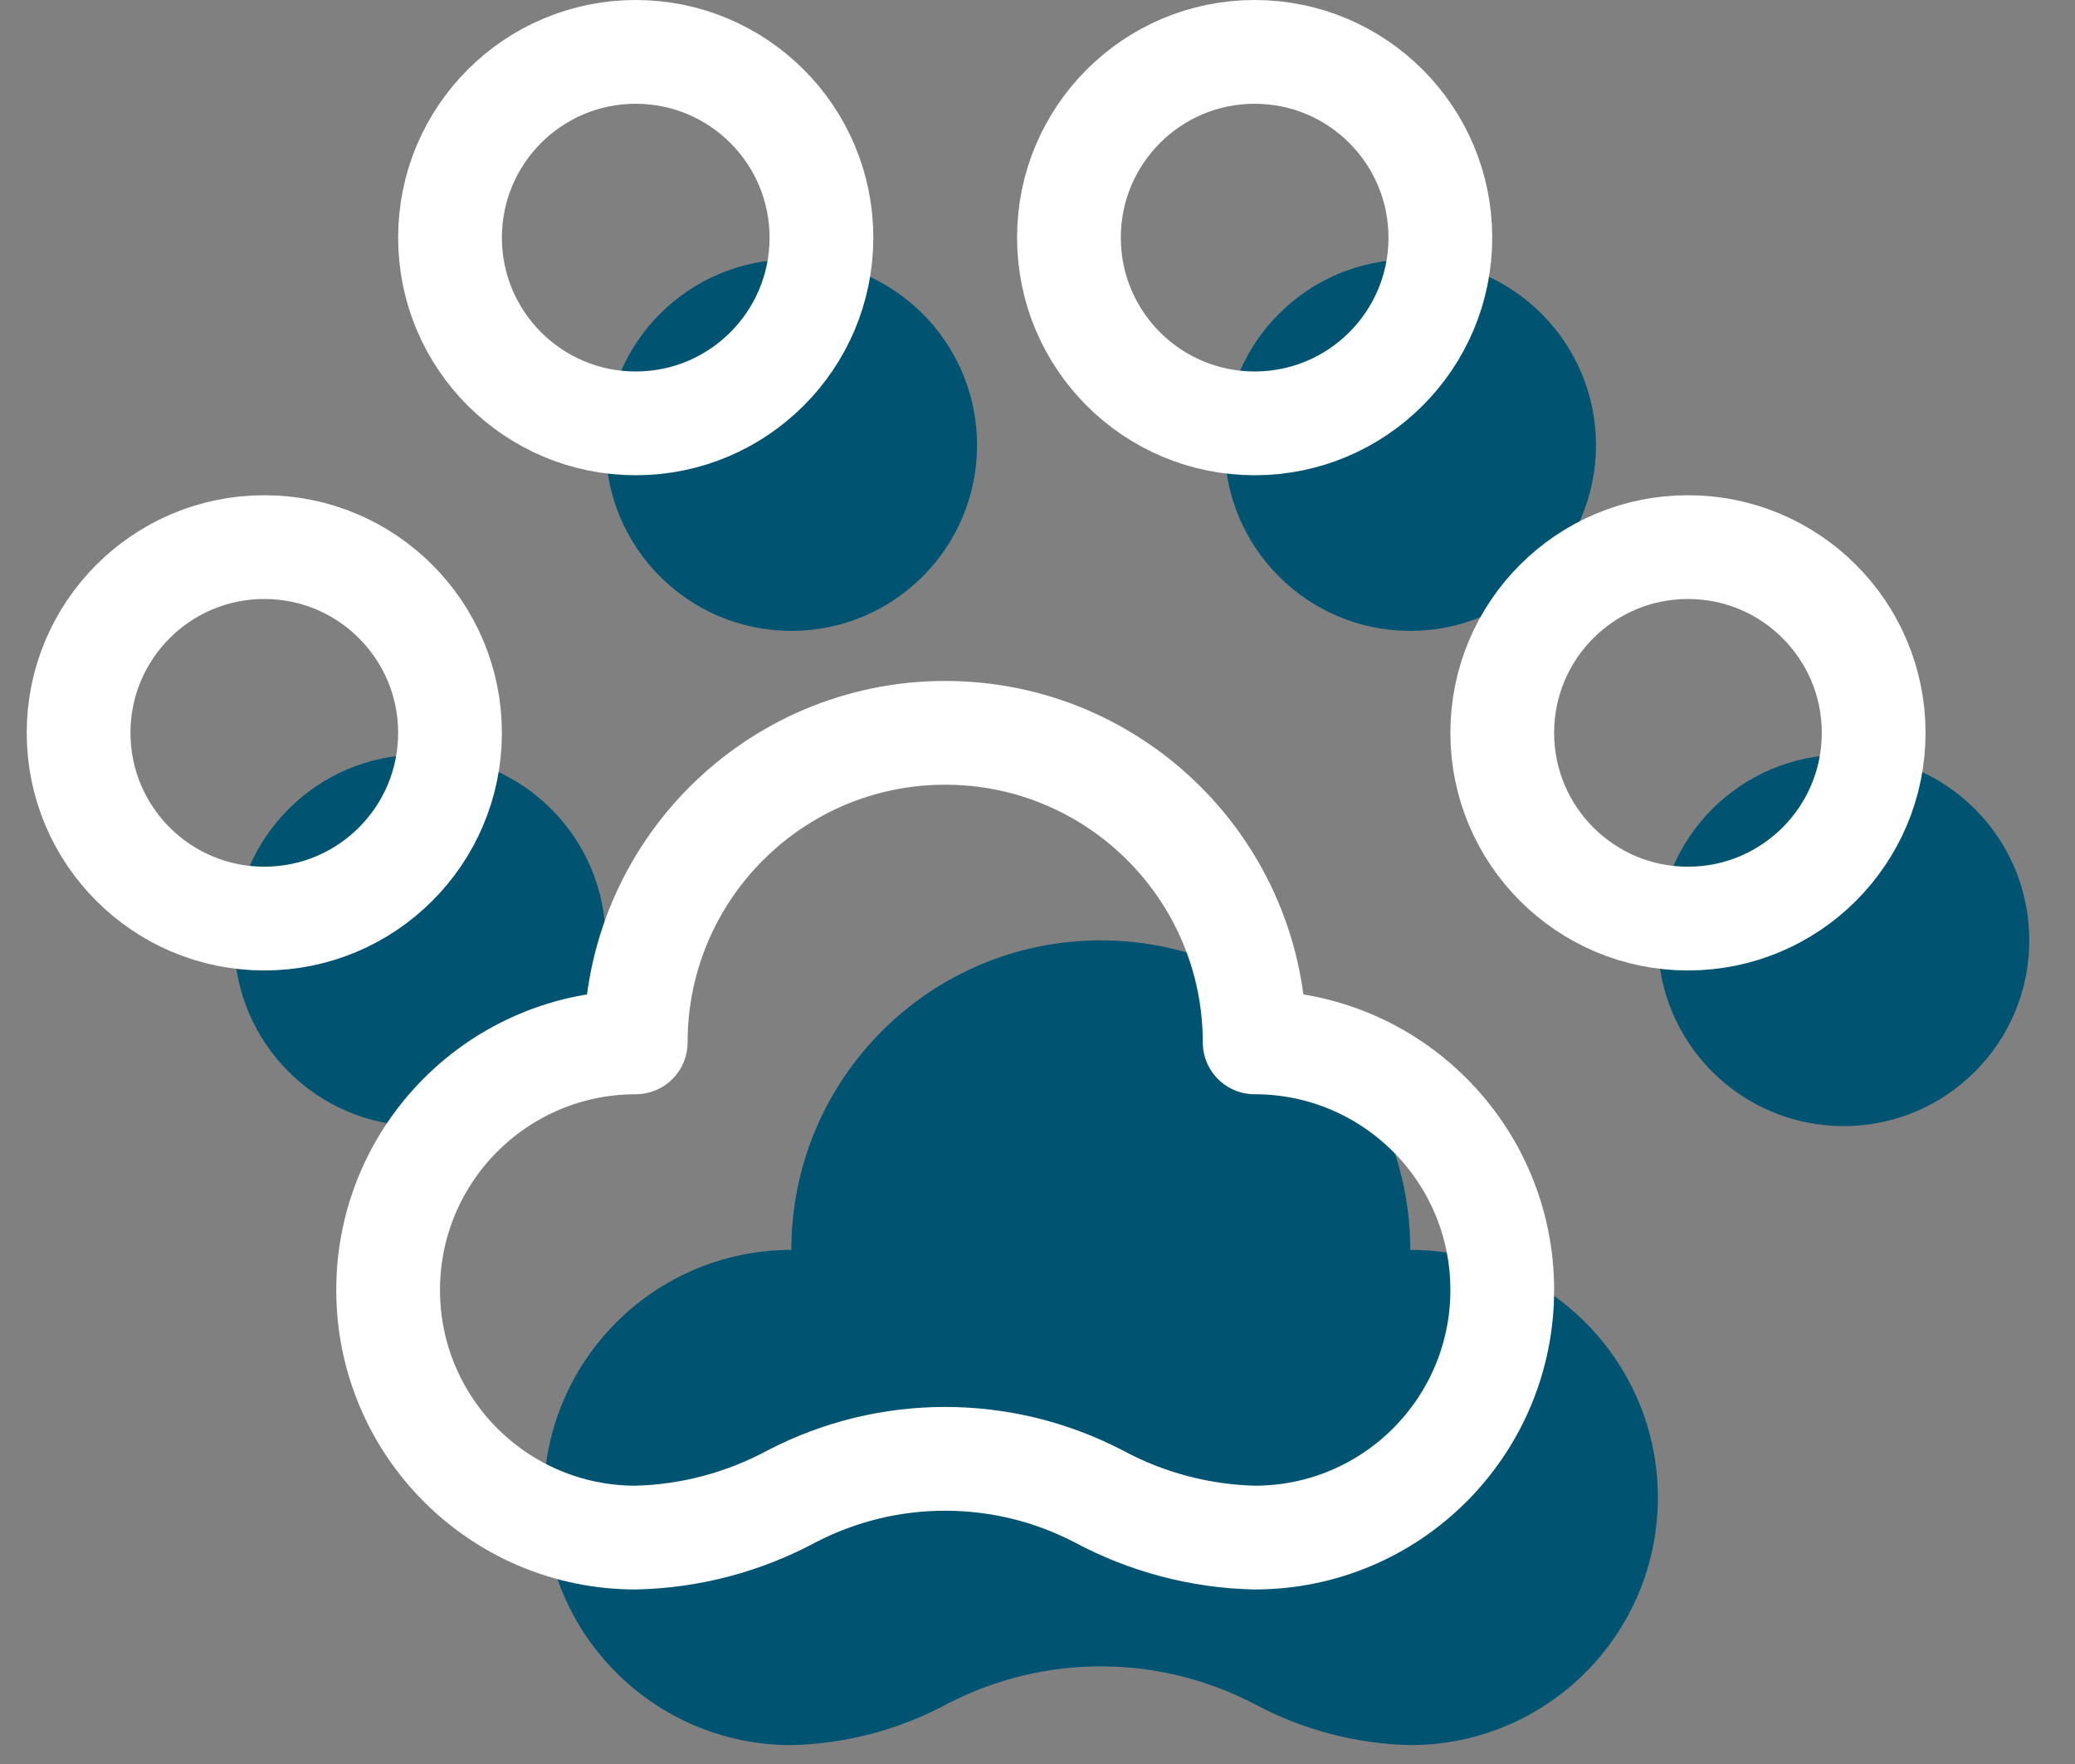 <?xml version="1.0" encoding="UTF-8"?>
<svg width="40px" height="34px" viewBox="0 0 40 34" version="1.1" xmlns="http://www.w3.org/2000/svg" xmlns:xlink="http://www.w3.org/1999/xlink">
    <rect x="0" y="0" width="40" height="34" fill="#808080" stroke="none"/>
    <!-- Generator: Sketch 53.2 (72643) - https://sketchapp.com -->
    <title>pets</title>
    <desc>Created with Sketch.</desc>
    <g id="Home" stroke="none" stroke-width="1" fill="none" fill-rule="evenodd">
        <g transform="translate(-701, -623)" id="hero-1">
            <g transform="translate(0, 45)">
                <g id="pets" transform="translate(609.5, 560)">
                    <g transform="translate(93, 19)" id="animal-print">
                        <g transform="translate(3, 4)" fill="#015372">
                            <path d="M22.686,19.091 C22.686,15.796 20.015,13.125 16.72,13.125 C13.426,13.125 10.755,15.796 10.755,19.091 C8.119,19.091 5.982,21.228 5.982,23.864 C5.982,26.5 8.119,28.636 10.755,28.636 C11.805,28.612 12.836,28.339 13.761,27.841 C15.616,26.877 17.824,26.877 19.678,27.841 C20.604,28.339 21.635,28.612 22.686,28.636 C25.322,28.636 27.459,26.5 27.459,23.864 C27.459,21.228 25.322,19.091 22.686,19.091 L22.686,19.091 Z" id="Path"></path>
                            <circle id="Oval" cx="3.595" cy="13.125" r="3.58"></circle>
                            <circle id="Oval" cx="10.755" cy="3.58" r="3.58"></circle>
                            <circle id="Oval" cx="22.686" cy="3.58" r="3.58"></circle>
                            <circle id="Oval" cx="31.039" cy="13.125" r="3.58"></circle>
                        </g>
                        <g transform="translate(0, -0)" stroke="#FFFFFF" stroke-linecap="round" stroke-linejoin="round" stroke-width="2">
                            <path d="M22.686,19.091 C22.686,15.796 20.015,13.125 16.72,13.125 C13.426,13.125 10.755,15.796 10.755,19.091 C8.119,19.091 5.982,21.228 5.982,23.864 C5.982,26.5 8.119,28.636 10.755,28.636 C11.805,28.612 12.836,28.339 13.761,27.841 C15.616,26.877 17.824,26.877 19.678,27.841 C20.604,28.339 21.635,28.612 22.686,28.636 C25.322,28.636 27.459,26.5 27.459,23.864 C27.459,21.228 25.322,19.091 22.686,19.091 L22.686,19.091 Z" id="Path"></path>
                            <circle id="Oval" cx="3.595" cy="13.125" r="3.58"></circle>
                            <circle id="Oval" cx="10.755" cy="3.58" r="3.58"></circle>
                            <circle id="Oval" cx="22.686" cy="3.58" r="3.58"></circle>
                            <circle id="Oval" cx="31.039" cy="13.125" r="3.58"></circle>
                        </g>
                    </g>
                </g>
            </g>
        </g>
    </g>
</svg>